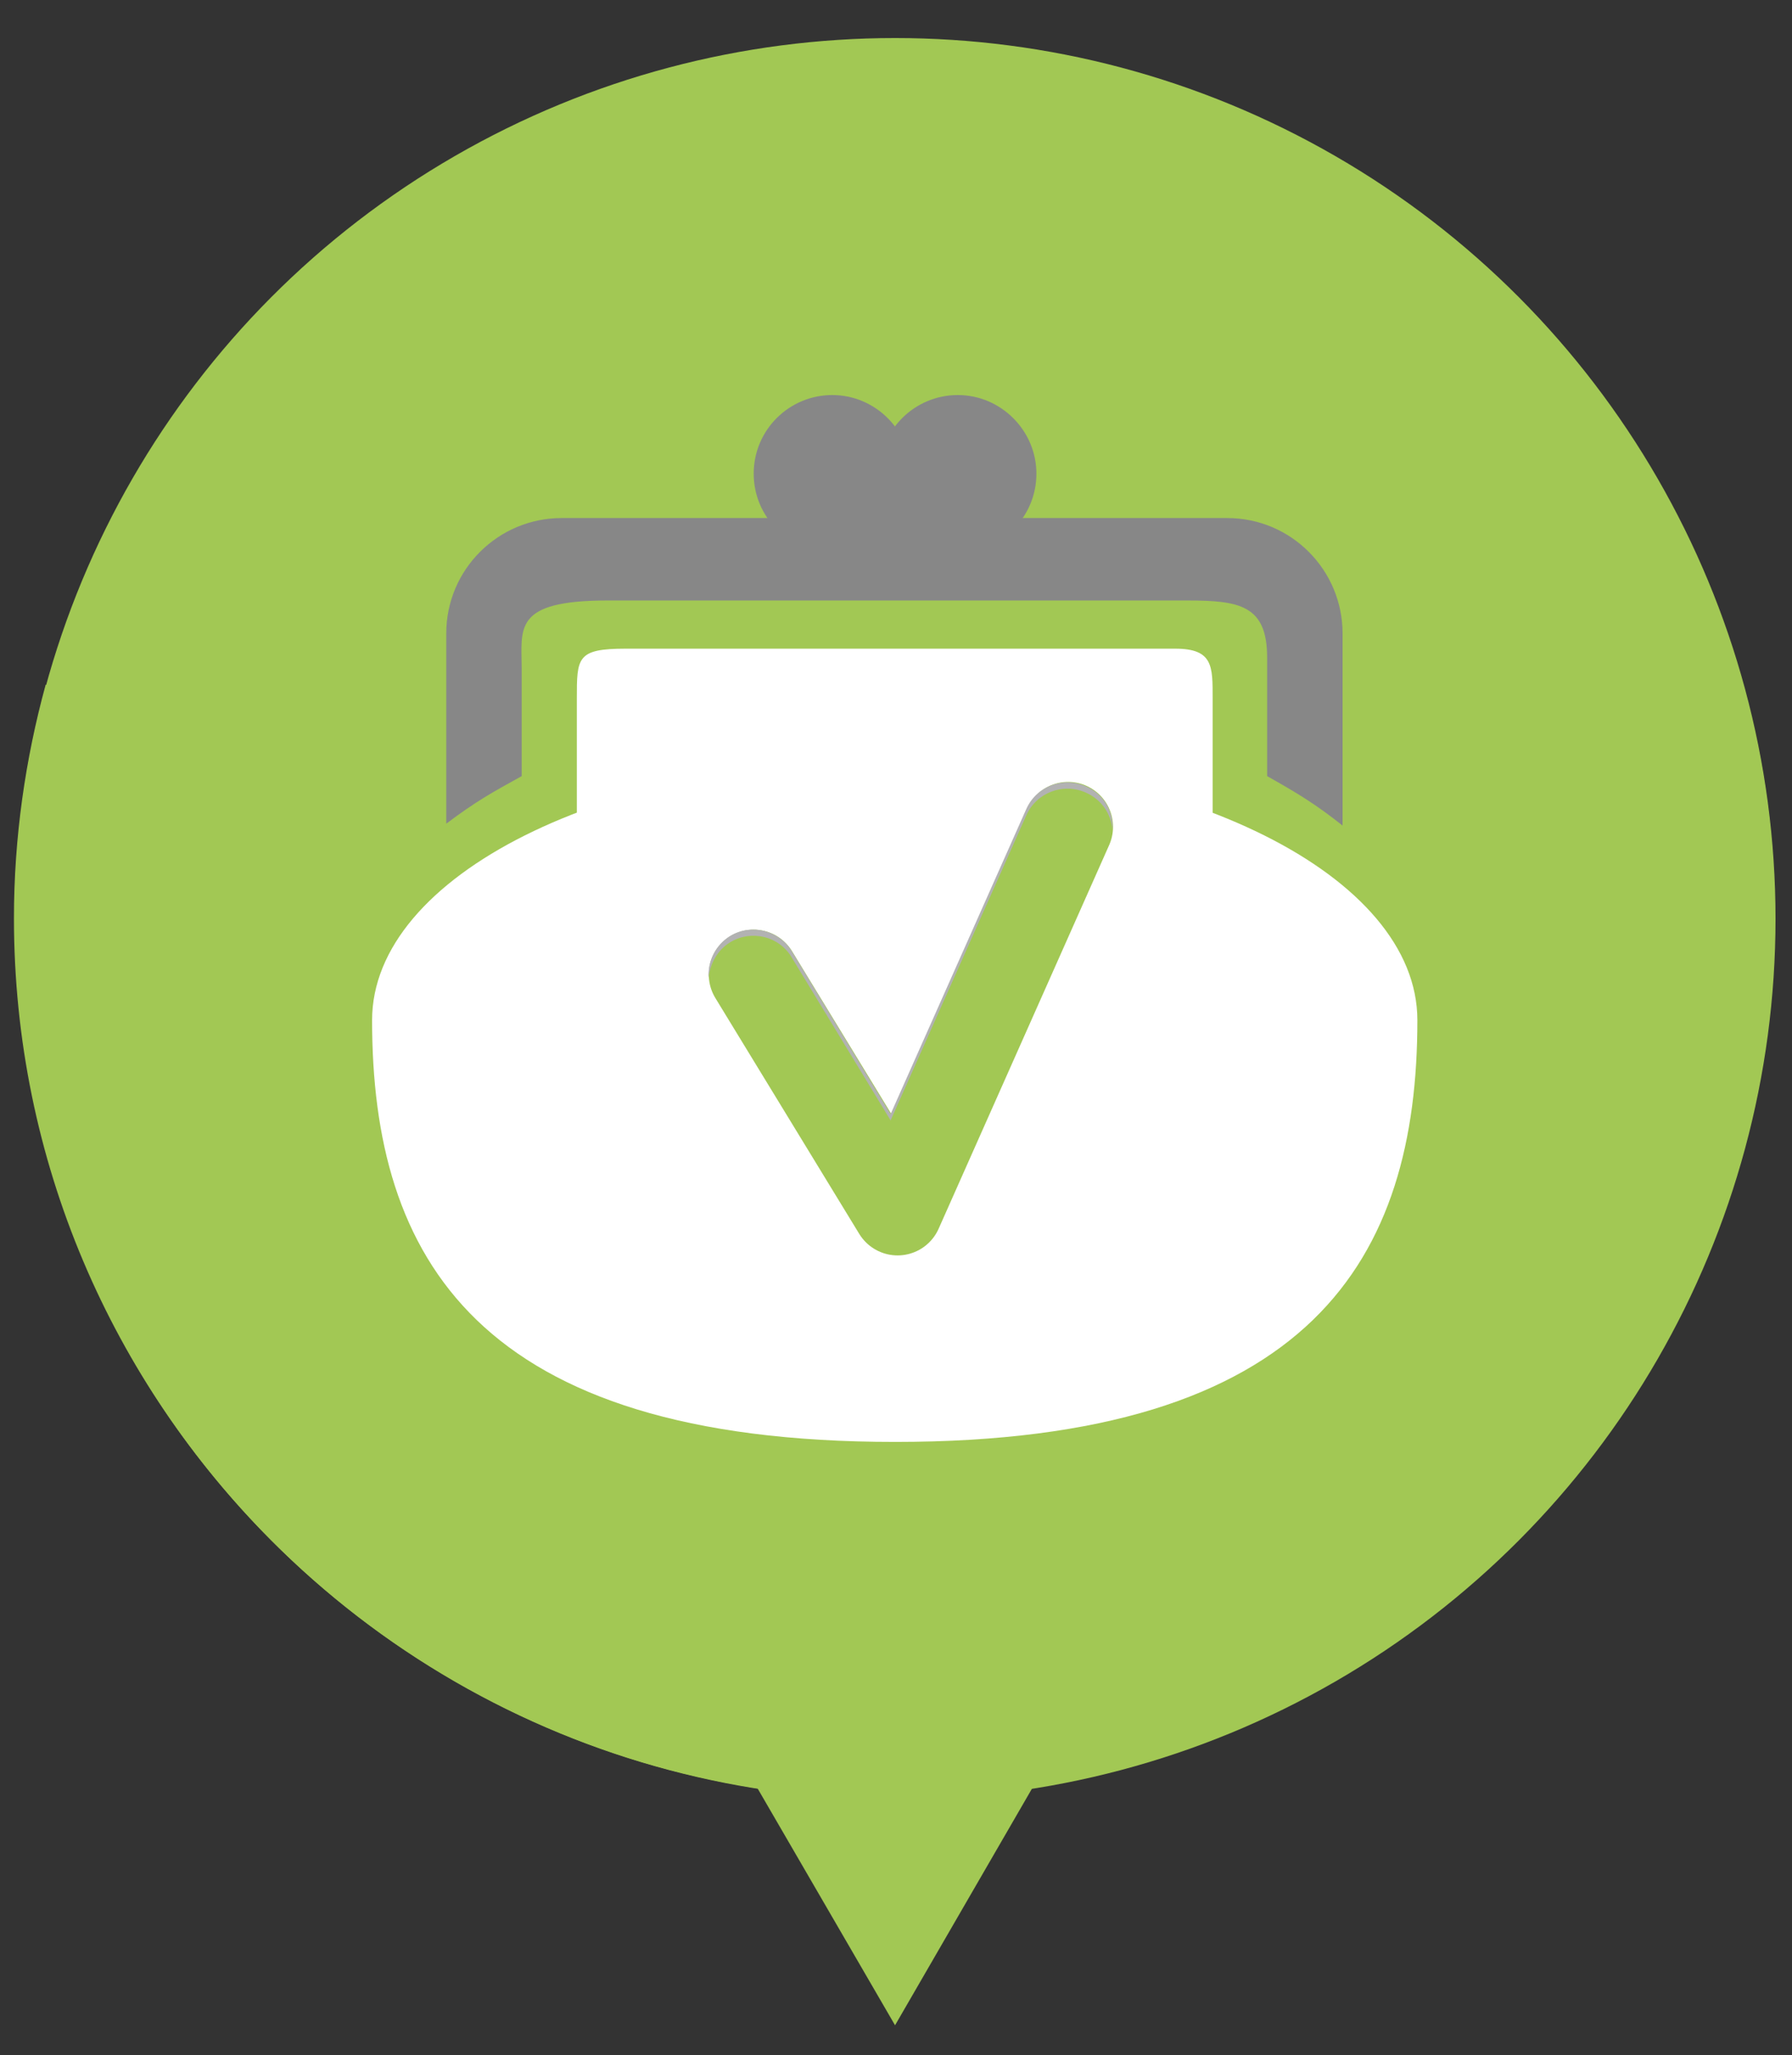 <?xml version="1.0" encoding="utf-8"?>
<!-- Generator: Adobe Illustrator 21.0.0, SVG Export Plug-In . SVG Version: 6.00 Build 0)  -->
<svg version="1.1" id="Layer_1" xmlns="http://www.w3.org/2000/svg" xmlns:xlink="http://www.w3.org/1999/xlink" x="0px" y="0px"
	 viewBox="0 0 282.7 324.1" style="enable-background:new 0 0 282.7 324.1;" xml:space="preserve">
<rect x="0" y="0" width="282.7" height="324.1" fill="#333333" stroke="none"/>
<style type="text/css">
	.st0{fill:#A2C854;}
	.st1{fill:#FFFFFF;}
	.st2{fill:#878787;}
	.st3{opacity:0.75;}
	.st4{fill:none;stroke:#FFFFFF;stroke-width:14.173;stroke-linecap:round;stroke-linejoin:round;stroke-miterlimit:10;}
	.st5{fill:none;stroke:#A2C854;stroke-width:14.173;stroke-linecap:round;stroke-linejoin:round;stroke-miterlimit:10;}
	.st6{fill:#B2B2B2;}
</style>
<g>
	<polygon class="st0" points="107.7,261.7 141.2,319.4 174.6,261.7 	"/>
	<circle class="st0" cx="141.2" cy="144.9" r="138.9"/>
	<g>
		<path class="st0" d="M7.2,108c-3.2,11.7-5,24.1-5,36.8c0,76.7,62.2,138.9,138.9,138.9S280,221.5,280,144.8c0-12.8-1.7-25.1-5-36.8
			H7.2z"/>
	</g>
	<g>
		<path class="st1" d="M191.3,170.2c0,8-5.9,14.5-13.3,14.5h-73.7c-7.3,0-13.3-6.5-13.3-14.5v-60c0-6.5,0-7.9,7.7-7.9h86.7
			c6,0,5.9,2.8,5.9,7.8V170.2z"/>
		<path class="st1" d="M223.6,160.9c0-22.8-36.9-41.2-82.5-41.2s-82.4,18.4-82.4,41.2c0,37.4,16.5,66.5,82.5,66.5
			C207.1,227.4,223.6,198.3,223.6,160.9z"/>
		<path class="st2" d="M82.3,122.4v-16.8c0-6.5-1.5-10.9,13.6-10.9h91.3c8.3,0,12.7,0.7,12.7,9v18.7c4.6,2.6,7.5,4.3,11.9,7.8V99.9
			c0-10-8.1-18.2-18.2-18.2h-105c-10,0-18.2,8.1-18.2,18.2v30C75.2,126.3,77.6,125,82.3,122.4z"/>
		<g>
			<path class="st2" d="M143.7,74.7c0,6.9-5.6,12.4-12.4,12.4c-6.9,0-12.4-5.6-12.4-12.4c0-6.9,5.6-12.4,12.4-12.4
				S143.7,67.9,143.7,74.7z"/>
			<path class="st2" d="M163.5,74.7c0,6.9-5.6,12.4-12.4,12.4c-6.9,0-12.4-5.6-12.4-12.4c0-6.9,5.6-12.4,12.4-12.4
				C157.9,62.3,163.5,67.9,163.5,74.7z"/>
		</g>
	</g>
	<g>
		<g>
			<g class="st3">
				<polyline class="st4" points="118.9,156.5 141.6,193.7 168.5,133.2 				"/>
			</g>
			<g>
				<polyline class="st5" points="118.9,153.7 141.6,190.9 168.5,130.4 				"/>
			</g>
		</g>
		<g>
			<g>
				<path class="st6" d="M115.2,148.6c3.3-2,7.7-1,9.7,2.4l15.6,25.7l21.4-48.1c1.6-3.6,5.8-5.2,9.4-3.6c2.5,1.1,4,3.4,4.2,5.9
					c0.2-2.9-1.4-5.7-4.2-6.9c-3.6-1.6-7.8,0-9.4,3.6l-21.4,48.1L124.9,150c-2-3.3-6.4-4.4-9.7-2.4c-2.3,1.4-3.6,4-3.4,6.6
					C112,152,113.2,149.8,115.2,148.6z"/>
			</g>
		</g>
	</g>
</g>
</svg>
